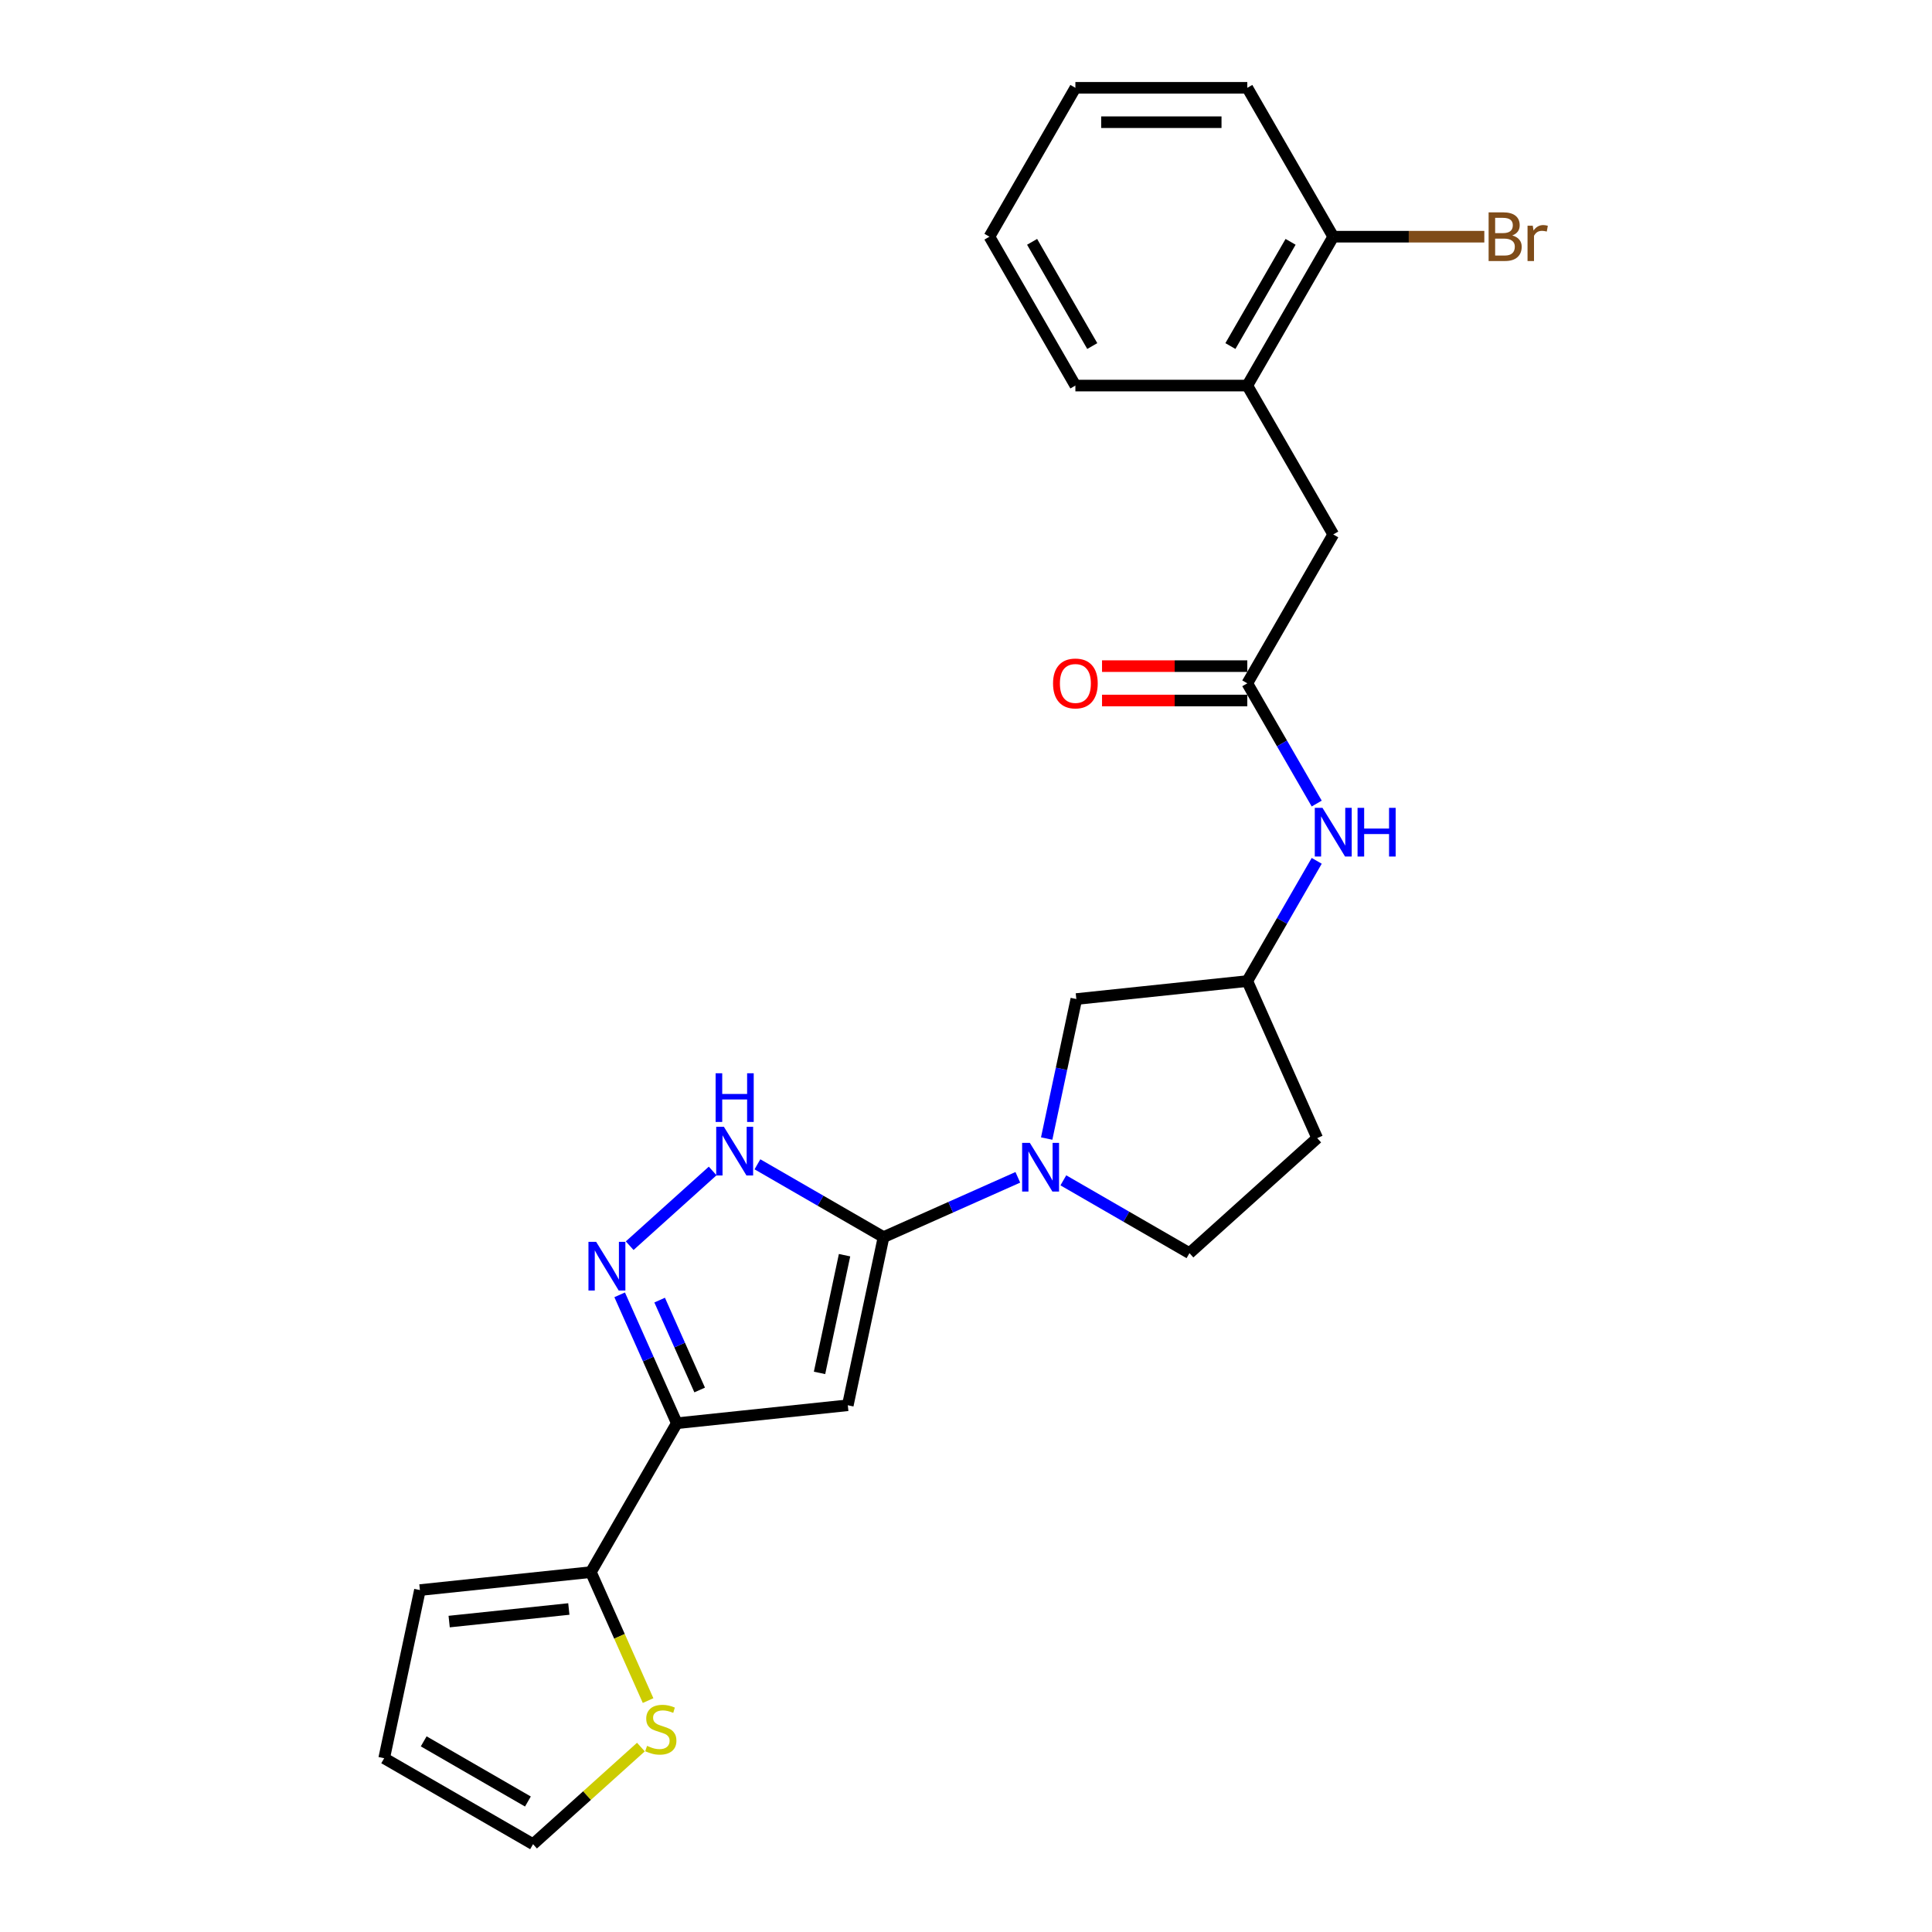 <?xml version='1.0' encoding='iso-8859-1'?>
<svg version='1.1' baseProfile='full'
              xmlns='http://www.w3.org/2000/svg'
                      xmlns:rdkit='http://www.rdkit.org/xml'
                      xmlns:xlink='http://www.w3.org/1999/xlink'
                  xml:space='preserve'
width='1000px' height='1000px' viewBox='0 0 1000 1000'>
<!-- END OF HEADER -->
<rect style='opacity:1.0;fill:#FFFFFF;stroke:none' width='1000' height='1000' x='0' y='0'> </rect>
<path class='bond-0' d='M 457.321,640.328 L 438.821,727.362' style='fill:none;fill-rule:evenodd;stroke:#000000;stroke-width:6px;stroke-linecap:butt;stroke-linejoin:miter;stroke-opacity:1' />
<path class='bond-0' d='M 437.139,649.683 L 424.189,710.607' style='fill:none;fill-rule:evenodd;stroke:#000000;stroke-width:6px;stroke-linecap:butt;stroke-linejoin:miter;stroke-opacity:1' />
<path class='bond-3' d='M 457.321,640.328 L 492.073,624.855' style='fill:none;fill-rule:evenodd;stroke:#000000;stroke-width:6px;stroke-linecap:butt;stroke-linejoin:miter;stroke-opacity:1' />
<path class='bond-3' d='M 492.073,624.855 L 526.826,609.382' style='fill:none;fill-rule:evenodd;stroke:#0000FF;stroke-width:6px;stroke-linecap:butt;stroke-linejoin:miter;stroke-opacity:1' />
<path class='bond-4' d='M 457.321,640.328 L 424.682,621.484' style='fill:none;fill-rule:evenodd;stroke:#000000;stroke-width:6px;stroke-linecap:butt;stroke-linejoin:miter;stroke-opacity:1' />
<path class='bond-4' d='M 424.682,621.484 L 392.044,602.64' style='fill:none;fill-rule:evenodd;stroke:#0000FF;stroke-width:6px;stroke-linecap:butt;stroke-linejoin:miter;stroke-opacity:1' />
<path class='bond-1' d='M 438.821,727.362 L 350.33,736.663' style='fill:none;fill-rule:evenodd;stroke:#000000;stroke-width:6px;stroke-linecap:butt;stroke-linejoin:miter;stroke-opacity:1' />
<path class='bond-5' d='M 350.33,736.663 L 305.84,813.721' style='fill:none;fill-rule:evenodd;stroke:#000000;stroke-width:6px;stroke-linecap:butt;stroke-linejoin:miter;stroke-opacity:1' />
<path class='bond-25' d='M 350.33,736.663 L 335.534,703.432' style='fill:none;fill-rule:evenodd;stroke:#000000;stroke-width:6px;stroke-linecap:butt;stroke-linejoin:miter;stroke-opacity:1' />
<path class='bond-25' d='M 335.534,703.432 L 320.739,670.201' style='fill:none;fill-rule:evenodd;stroke:#0000FF;stroke-width:6px;stroke-linecap:butt;stroke-linejoin:miter;stroke-opacity:1' />
<path class='bond-25' d='M 362.148,719.456 L 351.792,696.194' style='fill:none;fill-rule:evenodd;stroke:#000000;stroke-width:6px;stroke-linecap:butt;stroke-linejoin:miter;stroke-opacity:1' />
<path class='bond-25' d='M 351.792,696.194 L 341.435,672.932' style='fill:none;fill-rule:evenodd;stroke:#0000FF;stroke-width:6px;stroke-linecap:butt;stroke-linejoin:miter;stroke-opacity:1' />
<path class='bond-2' d='M 325.92,644.769 L 368.878,606.089' style='fill:none;fill-rule:evenodd;stroke:#0000FF;stroke-width:6px;stroke-linecap:butt;stroke-linejoin:miter;stroke-opacity:1' />
<path class='bond-9' d='M 541.758,589.313 L 549.432,553.208' style='fill:none;fill-rule:evenodd;stroke:#0000FF;stroke-width:6px;stroke-linecap:butt;stroke-linejoin:miter;stroke-opacity:1' />
<path class='bond-9' d='M 549.432,553.208 L 557.107,517.103' style='fill:none;fill-rule:evenodd;stroke:#000000;stroke-width:6px;stroke-linecap:butt;stroke-linejoin:miter;stroke-opacity:1' />
<path class='bond-12' d='M 550.388,610.939 L 583.026,629.782' style='fill:none;fill-rule:evenodd;stroke:#0000FF;stroke-width:6px;stroke-linecap:butt;stroke-linejoin:miter;stroke-opacity:1' />
<path class='bond-12' d='M 583.026,629.782 L 615.665,648.626' style='fill:none;fill-rule:evenodd;stroke:#000000;stroke-width:6px;stroke-linecap:butt;stroke-linejoin:miter;stroke-opacity:1' />
<path class='bond-7' d='M 305.84,813.721 L 320.644,846.97' style='fill:none;fill-rule:evenodd;stroke:#000000;stroke-width:6px;stroke-linecap:butt;stroke-linejoin:miter;stroke-opacity:1' />
<path class='bond-7' d='M 320.644,846.97 L 335.447,880.219' style='fill:none;fill-rule:evenodd;stroke:#CCCC00;stroke-width:6px;stroke-linecap:butt;stroke-linejoin:miter;stroke-opacity:1' />
<path class='bond-13' d='M 305.84,813.721 L 217.349,823.022' style='fill:none;fill-rule:evenodd;stroke:#000000;stroke-width:6px;stroke-linecap:butt;stroke-linejoin:miter;stroke-opacity:1' />
<path class='bond-13' d='M 294.427,832.814 L 232.483,839.325' style='fill:none;fill-rule:evenodd;stroke:#000000;stroke-width:6px;stroke-linecap:butt;stroke-linejoin:miter;stroke-opacity:1' />
<path class='bond-6' d='M 645.598,353.686 L 663.563,384.803' style='fill:none;fill-rule:evenodd;stroke:#000000;stroke-width:6px;stroke-linecap:butt;stroke-linejoin:miter;stroke-opacity:1' />
<path class='bond-6' d='M 663.563,384.803 L 681.529,415.92' style='fill:none;fill-rule:evenodd;stroke:#0000FF;stroke-width:6px;stroke-linecap:butt;stroke-linejoin:miter;stroke-opacity:1' />
<path class='bond-11' d='M 645.598,353.686 L 690.087,276.628' style='fill:none;fill-rule:evenodd;stroke:#000000;stroke-width:6px;stroke-linecap:butt;stroke-linejoin:miter;stroke-opacity:1' />
<path class='bond-16' d='M 645.598,344.788 L 608.004,344.788' style='fill:none;fill-rule:evenodd;stroke:#000000;stroke-width:6px;stroke-linecap:butt;stroke-linejoin:miter;stroke-opacity:1' />
<path class='bond-16' d='M 608.004,344.788 L 570.411,344.788' style='fill:none;fill-rule:evenodd;stroke:#FF0000;stroke-width:6px;stroke-linecap:butt;stroke-linejoin:miter;stroke-opacity:1' />
<path class='bond-16' d='M 645.598,362.584 L 608.004,362.584' style='fill:none;fill-rule:evenodd;stroke:#000000;stroke-width:6px;stroke-linecap:butt;stroke-linejoin:miter;stroke-opacity:1' />
<path class='bond-16' d='M 608.004,362.584 L 570.411,362.584' style='fill:none;fill-rule:evenodd;stroke:#FF0000;stroke-width:6px;stroke-linecap:butt;stroke-linejoin:miter;stroke-opacity:1' />
<path class='bond-15' d='M 331.728,904.285 L 303.817,929.415' style='fill:none;fill-rule:evenodd;stroke:#CCCC00;stroke-width:6px;stroke-linecap:butt;stroke-linejoin:miter;stroke-opacity:1' />
<path class='bond-15' d='M 303.817,929.415 L 275.907,954.545' style='fill:none;fill-rule:evenodd;stroke:#000000;stroke-width:6px;stroke-linecap:butt;stroke-linejoin:miter;stroke-opacity:1' />
<path class='bond-8' d='M 681.529,445.568 L 663.563,476.685' style='fill:none;fill-rule:evenodd;stroke:#0000FF;stroke-width:6px;stroke-linecap:butt;stroke-linejoin:miter;stroke-opacity:1' />
<path class='bond-8' d='M 663.563,476.685 L 645.598,507.802' style='fill:none;fill-rule:evenodd;stroke:#000000;stroke-width:6px;stroke-linecap:butt;stroke-linejoin:miter;stroke-opacity:1' />
<path class='bond-14' d='M 557.107,517.103 L 645.598,507.802' style='fill:none;fill-rule:evenodd;stroke:#000000;stroke-width:6px;stroke-linecap:butt;stroke-linejoin:miter;stroke-opacity:1' />
<path class='bond-10' d='M 645.598,199.57 L 690.087,276.628' style='fill:none;fill-rule:evenodd;stroke:#000000;stroke-width:6px;stroke-linecap:butt;stroke-linejoin:miter;stroke-opacity:1' />
<path class='bond-17' d='M 645.598,199.57 L 690.087,122.512' style='fill:none;fill-rule:evenodd;stroke:#000000;stroke-width:6px;stroke-linecap:butt;stroke-linejoin:miter;stroke-opacity:1' />
<path class='bond-17' d='M 636.86,179.114 L 668.002,125.173' style='fill:none;fill-rule:evenodd;stroke:#000000;stroke-width:6px;stroke-linecap:butt;stroke-linejoin:miter;stroke-opacity:1' />
<path class='bond-21' d='M 645.598,199.57 L 556.619,199.57' style='fill:none;fill-rule:evenodd;stroke:#000000;stroke-width:6px;stroke-linecap:butt;stroke-linejoin:miter;stroke-opacity:1' />
<path class='bond-19' d='M 615.665,648.626 L 681.789,589.088' style='fill:none;fill-rule:evenodd;stroke:#000000;stroke-width:6px;stroke-linecap:butt;stroke-linejoin:miter;stroke-opacity:1' />
<path class='bond-18' d='M 217.349,823.022 L 198.849,910.056' style='fill:none;fill-rule:evenodd;stroke:#000000;stroke-width:6px;stroke-linecap:butt;stroke-linejoin:miter;stroke-opacity:1' />
<path class='bond-26' d='M 645.598,507.802 L 681.789,589.088' style='fill:none;fill-rule:evenodd;stroke:#000000;stroke-width:6px;stroke-linecap:butt;stroke-linejoin:miter;stroke-opacity:1' />
<path class='bond-27' d='M 275.907,954.545 L 198.849,910.056' style='fill:none;fill-rule:evenodd;stroke:#000000;stroke-width:6px;stroke-linecap:butt;stroke-linejoin:miter;stroke-opacity:1' />
<path class='bond-27' d='M 273.246,932.46 L 219.306,901.318' style='fill:none;fill-rule:evenodd;stroke:#000000;stroke-width:6px;stroke-linecap:butt;stroke-linejoin:miter;stroke-opacity:1' />
<path class='bond-20' d='M 690.087,122.512 L 729.185,122.512' style='fill:none;fill-rule:evenodd;stroke:#000000;stroke-width:6px;stroke-linecap:butt;stroke-linejoin:miter;stroke-opacity:1' />
<path class='bond-20' d='M 729.185,122.512 L 768.282,122.512' style='fill:none;fill-rule:evenodd;stroke:#7F4C19;stroke-width:6px;stroke-linecap:butt;stroke-linejoin:miter;stroke-opacity:1' />
<path class='bond-22' d='M 690.087,122.512 L 645.598,45.455' style='fill:none;fill-rule:evenodd;stroke:#000000;stroke-width:6px;stroke-linecap:butt;stroke-linejoin:miter;stroke-opacity:1' />
<path class='bond-23' d='M 556.619,199.57 L 512.13,122.512' style='fill:none;fill-rule:evenodd;stroke:#000000;stroke-width:6px;stroke-linecap:butt;stroke-linejoin:miter;stroke-opacity:1' />
<path class='bond-23' d='M 565.357,179.114 L 534.215,125.173' style='fill:none;fill-rule:evenodd;stroke:#000000;stroke-width:6px;stroke-linecap:butt;stroke-linejoin:miter;stroke-opacity:1' />
<path class='bond-28' d='M 645.598,45.455 L 556.619,45.455' style='fill:none;fill-rule:evenodd;stroke:#000000;stroke-width:6px;stroke-linecap:butt;stroke-linejoin:miter;stroke-opacity:1' />
<path class='bond-28' d='M 632.251,63.25 L 569.966,63.25' style='fill:none;fill-rule:evenodd;stroke:#000000;stroke-width:6px;stroke-linecap:butt;stroke-linejoin:miter;stroke-opacity:1' />
<path class='bond-24' d='M 512.13,122.512 L 556.619,45.455' style='fill:none;fill-rule:evenodd;stroke:#000000;stroke-width:6px;stroke-linecap:butt;stroke-linejoin:miter;stroke-opacity:1' />
<path  class='atom-3' d='M 308.569 642.777
L 316.826 656.124
Q 317.645 657.441, 318.961 659.826
Q 320.278 662.21, 320.35 662.353
L 320.35 642.777
L 323.695 642.777
L 323.695 667.976
L 320.243 667.976
L 311.38 653.384
Q 310.348 651.675, 309.245 649.718
Q 308.177 647.76, 307.857 647.155
L 307.857 667.976
L 304.583 667.976
L 304.583 642.777
L 308.569 642.777
' fill='#0000FF'/>
<path  class='atom-4' d='M 533.037 591.538
L 541.294 604.884
Q 542.113 606.201, 543.43 608.586
Q 544.746 610.97, 544.818 611.113
L 544.818 591.538
L 548.163 591.538
L 548.163 616.736
L 544.711 616.736
L 535.849 602.144
Q 534.816 600.435, 533.713 598.478
Q 532.645 596.52, 532.325 595.915
L 532.325 616.736
L 529.051 616.736
L 529.051 591.538
L 533.037 591.538
' fill='#0000FF'/>
<path  class='atom-5' d='M 374.693 583.239
L 382.95 596.586
Q 383.769 597.903, 385.086 600.287
Q 386.402 602.672, 386.474 602.814
L 386.474 583.239
L 389.819 583.239
L 389.819 608.438
L 386.367 608.438
L 377.505 593.845
Q 376.472 592.137, 375.369 590.179
Q 374.301 588.222, 373.981 587.617
L 373.981 608.438
L 370.707 608.438
L 370.707 583.239
L 374.693 583.239
' fill='#0000FF'/>
<path  class='atom-5' d='M 370.404 555.52
L 373.821 555.52
L 373.821 566.233
L 386.705 566.233
L 386.705 555.52
L 390.122 555.52
L 390.122 580.719
L 386.705 580.719
L 386.705 569.081
L 373.821 569.081
L 373.821 580.719
L 370.404 580.719
L 370.404 555.52
' fill='#0000FF'/>
<path  class='atom-8' d='M 334.913 903.656
Q 335.198 903.763, 336.372 904.261
Q 337.547 904.759, 338.828 905.079
Q 340.145 905.364, 341.426 905.364
Q 343.811 905.364, 345.199 904.225
Q 346.587 903.051, 346.587 901.022
Q 346.587 899.634, 345.875 898.78
Q 345.199 897.926, 344.131 897.463
Q 343.063 897, 341.284 896.466
Q 339.042 895.79, 337.689 895.149
Q 336.372 894.509, 335.411 893.156
Q 334.486 891.804, 334.486 889.526
Q 334.486 886.358, 336.621 884.401
Q 338.792 882.443, 343.063 882.443
Q 345.982 882.443, 349.292 883.831
L 348.473 886.572
Q 345.448 885.326, 343.17 885.326
Q 340.714 885.326, 339.362 886.358
Q 338.009 887.355, 338.045 889.099
Q 338.045 890.451, 338.721 891.27
Q 339.433 892.089, 340.43 892.551
Q 341.462 893.014, 343.17 893.548
Q 345.448 894.26, 346.801 894.971
Q 348.153 895.683, 349.114 897.143
Q 350.111 898.566, 350.111 901.022
Q 350.111 904.51, 347.762 906.396
Q 345.448 908.247, 341.569 908.247
Q 339.326 908.247, 337.618 907.749
Q 335.945 907.286, 333.952 906.468
L 334.913 903.656
' fill='#CCCC00'/>
<path  class='atom-9' d='M 684.517 418.144
L 692.775 431.491
Q 693.593 432.808, 694.91 435.193
Q 696.227 437.577, 696.298 437.72
L 696.298 418.144
L 699.644 418.144
L 699.644 443.343
L 696.191 443.343
L 687.329 428.751
Q 686.297 427.042, 685.194 425.085
Q 684.126 423.127, 683.805 422.522
L 683.805 443.343
L 680.531 443.343
L 680.531 418.144
L 684.517 418.144
' fill='#0000FF'/>
<path  class='atom-9' d='M 702.669 418.144
L 706.086 418.144
L 706.086 428.858
L 718.97 428.858
L 718.97 418.144
L 722.387 418.144
L 722.387 443.343
L 718.97 443.343
L 718.97 431.705
L 706.086 431.705
L 706.086 443.343
L 702.669 443.343
L 702.669 418.144
' fill='#0000FF'/>
<path  class='atom-17' d='M 545.052 353.757
Q 545.052 347.707, 548.042 344.325
Q 551.031 340.944, 556.619 340.944
Q 562.207 340.944, 565.197 344.325
Q 568.186 347.707, 568.186 353.757
Q 568.186 359.879, 565.161 363.367
Q 562.136 366.819, 556.619 366.819
Q 551.067 366.819, 548.042 363.367
Q 545.052 359.915, 545.052 353.757
M 556.619 363.972
Q 560.463 363.972, 562.527 361.409
Q 564.627 358.811, 564.627 353.757
Q 564.627 348.81, 562.527 346.319
Q 560.463 343.792, 556.619 343.792
Q 552.775 343.792, 550.675 346.283
Q 548.611 348.774, 548.611 353.757
Q 548.611 358.847, 550.675 361.409
Q 552.775 363.972, 556.619 363.972
' fill='#FF0000'/>
<path  class='atom-21' d='M 782.75 121.872
Q 785.17 122.548, 786.38 124.043
Q 787.626 125.502, 787.626 127.673
Q 787.626 131.161, 785.384 133.154
Q 783.177 135.112, 778.977 135.112
L 770.506 135.112
L 770.506 109.913
L 777.945 109.913
Q 782.252 109.913, 784.423 111.657
Q 786.594 113.401, 786.594 116.604
Q 786.594 120.413, 782.75 121.872
M 773.888 112.76
L 773.888 120.662
L 777.945 120.662
Q 780.436 120.662, 781.718 119.665
Q 783.035 118.633, 783.035 116.604
Q 783.035 112.76, 777.945 112.76
L 773.888 112.76
M 778.977 132.264
Q 781.433 132.264, 782.75 131.09
Q 784.067 129.915, 784.067 127.673
Q 784.067 125.609, 782.608 124.577
Q 781.184 123.509, 778.443 123.509
L 773.888 123.509
L 773.888 132.264
L 778.977 132.264
' fill='#7F4C19'/>
<path  class='atom-21' d='M 793.356 116.818
L 793.748 119.345
Q 795.67 116.497, 798.802 116.497
Q 799.798 116.497, 801.151 116.853
L 800.617 119.843
Q 799.086 119.487, 798.232 119.487
Q 796.737 119.487, 795.741 120.092
Q 794.78 120.662, 793.997 122.05
L 793.997 135.112
L 790.651 135.112
L 790.651 116.818
L 793.356 116.818
' fill='#7F4C19'/>
</svg>
